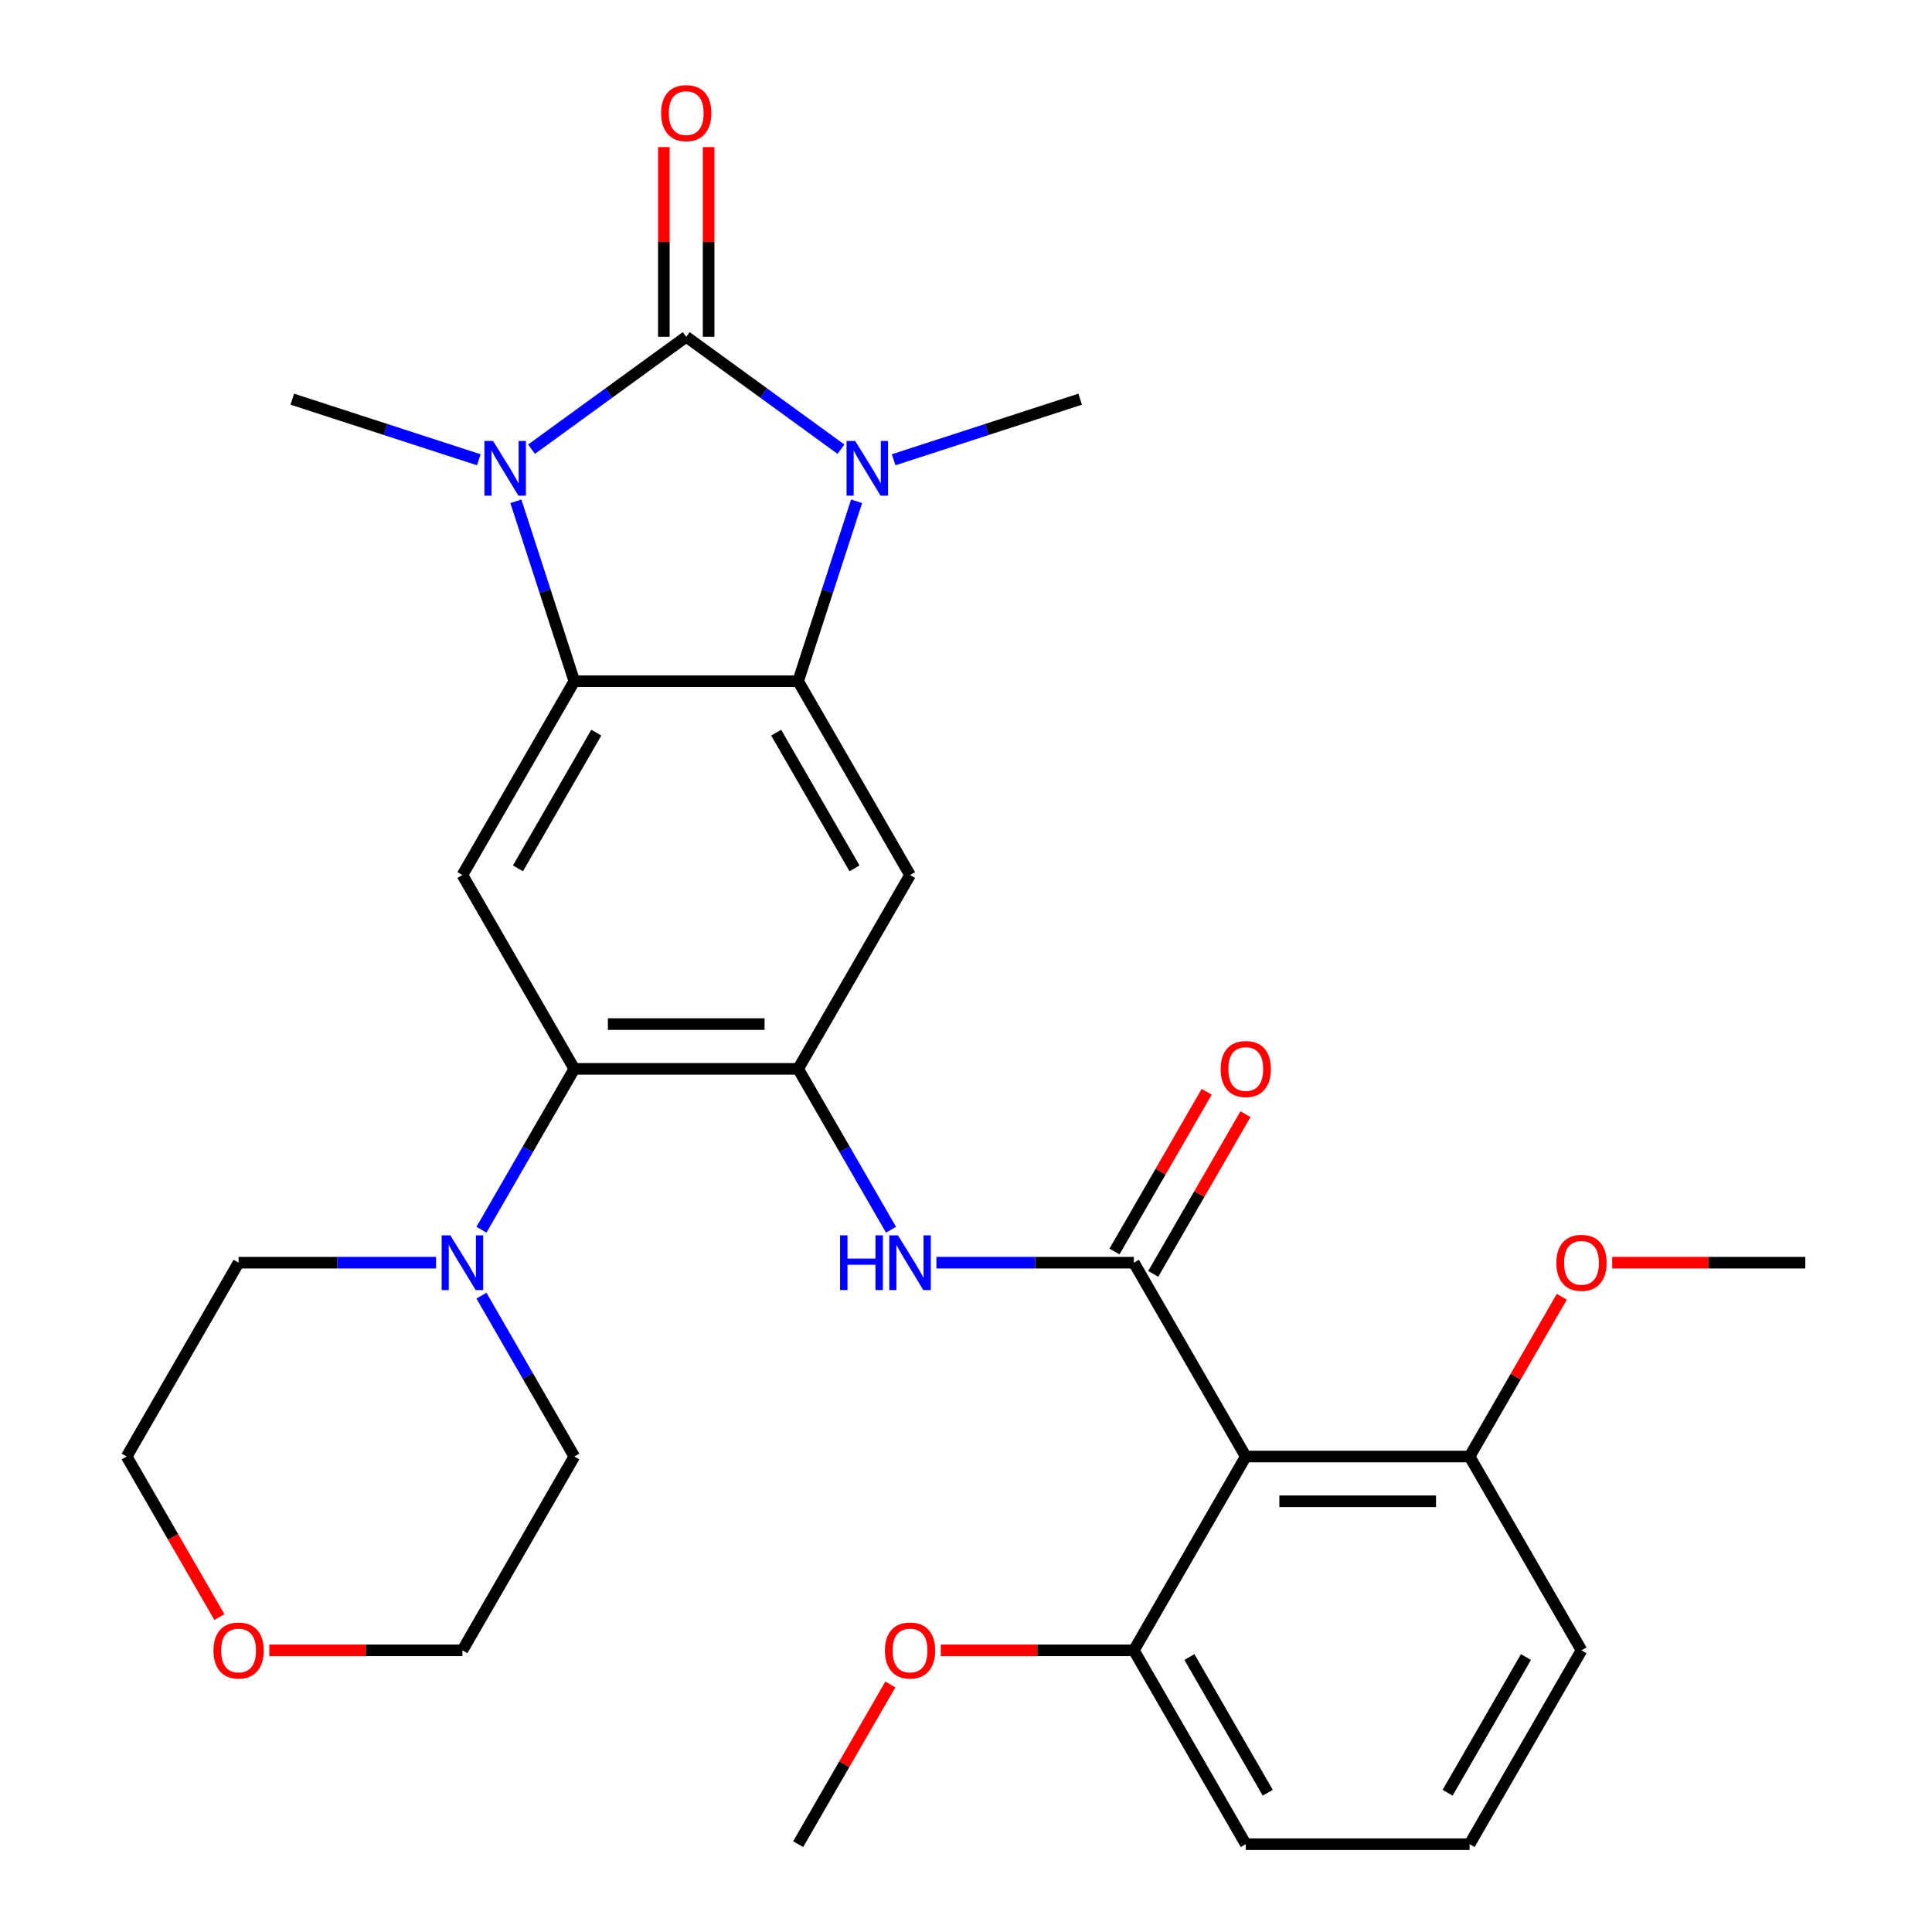 <?xml version='1.0' encoding='iso-8859-1'?>
<svg version='1.1' baseProfile='full'
              xmlns='http://www.w3.org/2000/svg'
                      xmlns:rdkit='http://www.rdkit.org/xml'
                      xmlns:xlink='http://www.w3.org/1999/xlink'
                  xml:space='preserve'
width='1000px' height='1000px' viewBox='0 0 1000 1000'>
<!-- END OF HEADER -->
<rect style='opacity:1.0;fill:#FFFFFF;stroke:none' width='1000' height='1000' x='0' y='0'> </rect>
<path class='bond-0' d='M 355.191,174.317 L 315.148,203.41' style='fill:none;fill-rule:evenodd;stroke:#000000;stroke-width:6px;stroke-linecap:butt;stroke-linejoin:miter;stroke-opacity:1' />
<path class='bond-0' d='M 315.148,203.41 L 275.105,232.503' style='fill:none;fill-rule:evenodd;stroke:#0000FF;stroke-width:6px;stroke-linecap:butt;stroke-linejoin:miter;stroke-opacity:1' />
<path class='bond-1' d='M 355.191,174.317 L 395.234,203.41' style='fill:none;fill-rule:evenodd;stroke:#000000;stroke-width:6px;stroke-linecap:butt;stroke-linejoin:miter;stroke-opacity:1' />
<path class='bond-1' d='M 395.234,203.41 L 435.277,232.503' style='fill:none;fill-rule:evenodd;stroke:#0000FF;stroke-width:6px;stroke-linecap:butt;stroke-linejoin:miter;stroke-opacity:1' />
<path class='bond-12' d='M 366.776,174.317 L 366.776,125.222' style='fill:none;fill-rule:evenodd;stroke:#000000;stroke-width:6px;stroke-linecap:butt;stroke-linejoin:miter;stroke-opacity:1' />
<path class='bond-12' d='M 366.776,125.222 L 366.776,76.126' style='fill:none;fill-rule:evenodd;stroke:#FF0000;stroke-width:6px;stroke-linecap:butt;stroke-linejoin:miter;stroke-opacity:1' />
<path class='bond-12' d='M 343.607,174.317 L 343.607,125.222' style='fill:none;fill-rule:evenodd;stroke:#000000;stroke-width:6px;stroke-linecap:butt;stroke-linejoin:miter;stroke-opacity:1' />
<path class='bond-12' d='M 343.607,125.222 L 343.607,76.126' style='fill:none;fill-rule:evenodd;stroke:#FF0000;stroke-width:6px;stroke-linecap:butt;stroke-linejoin:miter;stroke-opacity:1' />
<path class='bond-3' d='M 267.011,259.466 L 282.139,306.027' style='fill:none;fill-rule:evenodd;stroke:#0000FF;stroke-width:6px;stroke-linecap:butt;stroke-linejoin:miter;stroke-opacity:1' />
<path class='bond-3' d='M 282.139,306.027 L 297.268,352.587' style='fill:none;fill-rule:evenodd;stroke:#000000;stroke-width:6px;stroke-linecap:butt;stroke-linejoin:miter;stroke-opacity:1' />
<path class='bond-18' d='M 247.833,237.979 L 199.563,222.295' style='fill:none;fill-rule:evenodd;stroke:#0000FF;stroke-width:6px;stroke-linecap:butt;stroke-linejoin:miter;stroke-opacity:1' />
<path class='bond-18' d='M 199.563,222.295 L 151.292,206.611' style='fill:none;fill-rule:evenodd;stroke:#000000;stroke-width:6px;stroke-linecap:butt;stroke-linejoin:miter;stroke-opacity:1' />
<path class='bond-2' d='M 443.372,259.466 L 428.243,306.027' style='fill:none;fill-rule:evenodd;stroke:#0000FF;stroke-width:6px;stroke-linecap:butt;stroke-linejoin:miter;stroke-opacity:1' />
<path class='bond-2' d='M 428.243,306.027 L 413.115,352.587' style='fill:none;fill-rule:evenodd;stroke:#000000;stroke-width:6px;stroke-linecap:butt;stroke-linejoin:miter;stroke-opacity:1' />
<path class='bond-17' d='M 462.55,237.979 L 510.82,222.295' style='fill:none;fill-rule:evenodd;stroke:#0000FF;stroke-width:6px;stroke-linecap:butt;stroke-linejoin:miter;stroke-opacity:1' />
<path class='bond-17' d='M 510.82,222.295 L 559.09,206.611' style='fill:none;fill-rule:evenodd;stroke:#000000;stroke-width:6px;stroke-linecap:butt;stroke-linejoin:miter;stroke-opacity:1' />
<path class='bond-6' d='M 413.115,352.587 L 471.038,452.914' style='fill:none;fill-rule:evenodd;stroke:#000000;stroke-width:6px;stroke-linecap:butt;stroke-linejoin:miter;stroke-opacity:1' />
<path class='bond-6' d='M 401.738,379.221 L 442.284,449.449' style='fill:none;fill-rule:evenodd;stroke:#000000;stroke-width:6px;stroke-linecap:butt;stroke-linejoin:miter;stroke-opacity:1' />
<path class='bond-30' d='M 413.115,352.587 L 297.268,352.587' style='fill:none;fill-rule:evenodd;stroke:#000000;stroke-width:6px;stroke-linecap:butt;stroke-linejoin:miter;stroke-opacity:1' />
<path class='bond-8' d='M 297.268,352.587 L 239.344,452.914' style='fill:none;fill-rule:evenodd;stroke:#000000;stroke-width:6px;stroke-linecap:butt;stroke-linejoin:miter;stroke-opacity:1' />
<path class='bond-8' d='M 308.645,379.221 L 268.098,449.449' style='fill:none;fill-rule:evenodd;stroke:#000000;stroke-width:6px;stroke-linecap:butt;stroke-linejoin:miter;stroke-opacity:1' />
<path class='bond-4' d='M 586.885,653.566 L 535.78,653.566' style='fill:none;fill-rule:evenodd;stroke:#000000;stroke-width:6px;stroke-linecap:butt;stroke-linejoin:miter;stroke-opacity:1' />
<path class='bond-4' d='M 535.78,653.566 L 484.674,653.566' style='fill:none;fill-rule:evenodd;stroke:#0000FF;stroke-width:6px;stroke-linecap:butt;stroke-linejoin:miter;stroke-opacity:1' />
<path class='bond-7' d='M 586.885,653.566 L 644.809,753.893' style='fill:none;fill-rule:evenodd;stroke:#000000;stroke-width:6px;stroke-linecap:butt;stroke-linejoin:miter;stroke-opacity:1' />
<path class='bond-13' d='M 596.918,659.359 L 620.783,618.024' style='fill:none;fill-rule:evenodd;stroke:#000000;stroke-width:6px;stroke-linecap:butt;stroke-linejoin:miter;stroke-opacity:1' />
<path class='bond-13' d='M 620.783,618.024 L 644.648,576.688' style='fill:none;fill-rule:evenodd;stroke:#FF0000;stroke-width:6px;stroke-linecap:butt;stroke-linejoin:miter;stroke-opacity:1' />
<path class='bond-13' d='M 576.853,647.774 L 600.717,606.439' style='fill:none;fill-rule:evenodd;stroke:#000000;stroke-width:6px;stroke-linecap:butt;stroke-linejoin:miter;stroke-opacity:1' />
<path class='bond-13' d='M 600.717,606.439 L 624.582,565.104' style='fill:none;fill-rule:evenodd;stroke:#FF0000;stroke-width:6px;stroke-linecap:butt;stroke-linejoin:miter;stroke-opacity:1' />
<path class='bond-5' d='M 413.115,553.24 L 471.038,452.914' style='fill:none;fill-rule:evenodd;stroke:#000000;stroke-width:6px;stroke-linecap:butt;stroke-linejoin:miter;stroke-opacity:1' />
<path class='bond-10' d='M 413.115,553.24 L 437.153,594.875' style='fill:none;fill-rule:evenodd;stroke:#000000;stroke-width:6px;stroke-linecap:butt;stroke-linejoin:miter;stroke-opacity:1' />
<path class='bond-10' d='M 437.153,594.875 L 461.191,636.51' style='fill:none;fill-rule:evenodd;stroke:#0000FF;stroke-width:6px;stroke-linecap:butt;stroke-linejoin:miter;stroke-opacity:1' />
<path class='bond-31' d='M 413.115,553.24 L 297.268,553.24' style='fill:none;fill-rule:evenodd;stroke:#000000;stroke-width:6px;stroke-linecap:butt;stroke-linejoin:miter;stroke-opacity:1' />
<path class='bond-31' d='M 395.738,530.071 L 314.645,530.071' style='fill:none;fill-rule:evenodd;stroke:#000000;stroke-width:6px;stroke-linecap:butt;stroke-linejoin:miter;stroke-opacity:1' />
<path class='bond-14' d='M 644.809,753.893 L 760.656,753.893' style='fill:none;fill-rule:evenodd;stroke:#000000;stroke-width:6px;stroke-linecap:butt;stroke-linejoin:miter;stroke-opacity:1' />
<path class='bond-14' d='M 662.186,777.062 L 743.279,777.062' style='fill:none;fill-rule:evenodd;stroke:#000000;stroke-width:6px;stroke-linecap:butt;stroke-linejoin:miter;stroke-opacity:1' />
<path class='bond-15' d='M 644.809,753.893 L 586.885,854.219' style='fill:none;fill-rule:evenodd;stroke:#000000;stroke-width:6px;stroke-linecap:butt;stroke-linejoin:miter;stroke-opacity:1' />
<path class='bond-9' d='M 239.344,452.914 L 297.268,553.24' style='fill:none;fill-rule:evenodd;stroke:#000000;stroke-width:6px;stroke-linecap:butt;stroke-linejoin:miter;stroke-opacity:1' />
<path class='bond-11' d='M 297.268,553.24 L 273.23,594.875' style='fill:none;fill-rule:evenodd;stroke:#000000;stroke-width:6px;stroke-linecap:butt;stroke-linejoin:miter;stroke-opacity:1' />
<path class='bond-11' d='M 273.23,594.875 L 249.192,636.51' style='fill:none;fill-rule:evenodd;stroke:#0000FF;stroke-width:6px;stroke-linecap:butt;stroke-linejoin:miter;stroke-opacity:1' />
<path class='bond-21' d='M 249.192,670.622 L 273.23,712.258' style='fill:none;fill-rule:evenodd;stroke:#0000FF;stroke-width:6px;stroke-linecap:butt;stroke-linejoin:miter;stroke-opacity:1' />
<path class='bond-21' d='M 273.23,712.258 L 297.268,753.893' style='fill:none;fill-rule:evenodd;stroke:#000000;stroke-width:6px;stroke-linecap:butt;stroke-linejoin:miter;stroke-opacity:1' />
<path class='bond-22' d='M 225.708,653.566 L 174.603,653.566' style='fill:none;fill-rule:evenodd;stroke:#0000FF;stroke-width:6px;stroke-linecap:butt;stroke-linejoin:miter;stroke-opacity:1' />
<path class='bond-22' d='M 174.603,653.566 L 123.497,653.566' style='fill:none;fill-rule:evenodd;stroke:#000000;stroke-width:6px;stroke-linecap:butt;stroke-linejoin:miter;stroke-opacity:1' />
<path class='bond-19' d='M 760.656,753.893 L 784.52,712.558' style='fill:none;fill-rule:evenodd;stroke:#000000;stroke-width:6px;stroke-linecap:butt;stroke-linejoin:miter;stroke-opacity:1' />
<path class='bond-19' d='M 784.52,712.558 L 808.385,671.222' style='fill:none;fill-rule:evenodd;stroke:#FF0000;stroke-width:6px;stroke-linecap:butt;stroke-linejoin:miter;stroke-opacity:1' />
<path class='bond-25' d='M 760.656,753.893 L 818.579,854.219' style='fill:none;fill-rule:evenodd;stroke:#000000;stroke-width:6px;stroke-linecap:butt;stroke-linejoin:miter;stroke-opacity:1' />
<path class='bond-20' d='M 586.885,854.219 L 536.91,854.219' style='fill:none;fill-rule:evenodd;stroke:#000000;stroke-width:6px;stroke-linecap:butt;stroke-linejoin:miter;stroke-opacity:1' />
<path class='bond-20' d='M 536.91,854.219 L 486.934,854.219' style='fill:none;fill-rule:evenodd;stroke:#FF0000;stroke-width:6px;stroke-linecap:butt;stroke-linejoin:miter;stroke-opacity:1' />
<path class='bond-24' d='M 586.885,854.219 L 644.809,954.545' style='fill:none;fill-rule:evenodd;stroke:#000000;stroke-width:6px;stroke-linecap:butt;stroke-linejoin:miter;stroke-opacity:1' />
<path class='bond-24' d='M 615.639,857.683 L 656.185,927.912' style='fill:none;fill-rule:evenodd;stroke:#000000;stroke-width:6px;stroke-linecap:butt;stroke-linejoin:miter;stroke-opacity:1' />
<path class='bond-16' d='M 113.558,837.003 L 89.566,795.448' style='fill:none;fill-rule:evenodd;stroke:#FF0000;stroke-width:6px;stroke-linecap:butt;stroke-linejoin:miter;stroke-opacity:1' />
<path class='bond-16' d='M 89.566,795.448 L 65.574,753.893' style='fill:none;fill-rule:evenodd;stroke:#000000;stroke-width:6px;stroke-linecap:butt;stroke-linejoin:miter;stroke-opacity:1' />
<path class='bond-32' d='M 139.394,854.219 L 189.369,854.219' style='fill:none;fill-rule:evenodd;stroke:#FF0000;stroke-width:6px;stroke-linecap:butt;stroke-linejoin:miter;stroke-opacity:1' />
<path class='bond-32' d='M 189.369,854.219 L 239.344,854.219' style='fill:none;fill-rule:evenodd;stroke:#000000;stroke-width:6px;stroke-linecap:butt;stroke-linejoin:miter;stroke-opacity:1' />
<path class='bond-28' d='M 834.475,653.566 L 884.451,653.566' style='fill:none;fill-rule:evenodd;stroke:#FF0000;stroke-width:6px;stroke-linecap:butt;stroke-linejoin:miter;stroke-opacity:1' />
<path class='bond-28' d='M 884.451,653.566 L 934.426,653.566' style='fill:none;fill-rule:evenodd;stroke:#000000;stroke-width:6px;stroke-linecap:butt;stroke-linejoin:miter;stroke-opacity:1' />
<path class='bond-29' d='M 460.844,871.875 L 436.98,913.21' style='fill:none;fill-rule:evenodd;stroke:#FF0000;stroke-width:6px;stroke-linecap:butt;stroke-linejoin:miter;stroke-opacity:1' />
<path class='bond-29' d='M 436.98,913.21 L 413.115,954.545' style='fill:none;fill-rule:evenodd;stroke:#000000;stroke-width:6px;stroke-linecap:butt;stroke-linejoin:miter;stroke-opacity:1' />
<path class='bond-26' d='M 297.268,753.893 L 239.344,854.219' style='fill:none;fill-rule:evenodd;stroke:#000000;stroke-width:6px;stroke-linecap:butt;stroke-linejoin:miter;stroke-opacity:1' />
<path class='bond-27' d='M 123.497,653.566 L 65.574,753.893' style='fill:none;fill-rule:evenodd;stroke:#000000;stroke-width:6px;stroke-linecap:butt;stroke-linejoin:miter;stroke-opacity:1' />
<path class='bond-23' d='M 760.656,954.545 L 644.809,954.545' style='fill:none;fill-rule:evenodd;stroke:#000000;stroke-width:6px;stroke-linecap:butt;stroke-linejoin:miter;stroke-opacity:1' />
<path class='bond-33' d='M 760.656,954.545 L 818.579,854.219' style='fill:none;fill-rule:evenodd;stroke:#000000;stroke-width:6px;stroke-linecap:butt;stroke-linejoin:miter;stroke-opacity:1' />
<path class='bond-33' d='M 749.279,927.912 L 789.825,857.683' style='fill:none;fill-rule:evenodd;stroke:#000000;stroke-width:6px;stroke-linecap:butt;stroke-linejoin:miter;stroke-opacity:1' />
<path  class='atom-1' d='M 255.209 228.25
L 264.489 243.25
Q 265.409 244.73, 266.889 247.41
Q 268.369 250.09, 268.449 250.25
L 268.449 228.25
L 272.209 228.25
L 272.209 256.57
L 268.329 256.57
L 258.369 240.17
Q 257.209 238.25, 255.969 236.05
Q 254.769 233.85, 254.409 233.17
L 254.409 256.57
L 250.729 256.57
L 250.729 228.25
L 255.209 228.25
' fill='#0000FF'/>
<path  class='atom-2' d='M 442.653 228.25
L 451.933 243.25
Q 452.853 244.73, 454.333 247.41
Q 455.813 250.09, 455.893 250.25
L 455.893 228.25
L 459.653 228.25
L 459.653 256.57
L 455.773 256.57
L 445.813 240.17
Q 444.653 238.25, 443.413 236.05
Q 442.213 233.85, 441.853 233.17
L 441.853 256.57
L 438.173 256.57
L 438.173 228.25
L 442.653 228.25
' fill='#0000FF'/>
<path  class='atom-11' d='M 434.818 639.406
L 438.658 639.406
L 438.658 651.446
L 453.138 651.446
L 453.138 639.406
L 456.978 639.406
L 456.978 667.726
L 453.138 667.726
L 453.138 654.646
L 438.658 654.646
L 438.658 667.726
L 434.818 667.726
L 434.818 639.406
' fill='#0000FF'/>
<path  class='atom-11' d='M 464.778 639.406
L 474.058 654.406
Q 474.978 655.886, 476.458 658.566
Q 477.938 661.246, 478.018 661.406
L 478.018 639.406
L 481.778 639.406
L 481.778 667.726
L 477.898 667.726
L 467.938 651.326
Q 466.778 649.406, 465.538 647.206
Q 464.338 645.006, 463.978 644.326
L 463.978 667.726
L 460.298 667.726
L 460.298 639.406
L 464.778 639.406
' fill='#0000FF'/>
<path  class='atom-12' d='M 233.084 639.406
L 242.364 654.406
Q 243.284 655.886, 244.764 658.566
Q 246.244 661.246, 246.324 661.406
L 246.324 639.406
L 250.084 639.406
L 250.084 667.726
L 246.204 667.726
L 236.244 651.326
Q 235.084 649.406, 233.844 647.206
Q 232.644 645.006, 232.284 644.326
L 232.284 667.726
L 228.604 667.726
L 228.604 639.406
L 233.084 639.406
' fill='#0000FF'/>
<path  class='atom-13' d='M 342.191 58.55
Q 342.191 51.75, 345.551 47.95
Q 348.911 44.15, 355.191 44.15
Q 361.471 44.15, 364.831 47.95
Q 368.191 51.75, 368.191 58.55
Q 368.191 65.43, 364.791 69.35
Q 361.391 73.23, 355.191 73.23
Q 348.951 73.23, 345.551 69.35
Q 342.191 65.47, 342.191 58.55
M 355.191 70.03
Q 359.511 70.03, 361.831 67.15
Q 364.191 64.23, 364.191 58.55
Q 364.191 52.99, 361.831 50.19
Q 359.511 47.35, 355.191 47.35
Q 350.871 47.35, 348.511 50.15
Q 346.191 52.95, 346.191 58.55
Q 346.191 64.27, 348.511 67.15
Q 350.871 70.03, 355.191 70.03
' fill='#FF0000'/>
<path  class='atom-14' d='M 631.809 553.32
Q 631.809 546.52, 635.169 542.72
Q 638.529 538.92, 644.809 538.92
Q 651.089 538.92, 654.449 542.72
Q 657.809 546.52, 657.809 553.32
Q 657.809 560.2, 654.409 564.12
Q 651.009 568, 644.809 568
Q 638.569 568, 635.169 564.12
Q 631.809 560.24, 631.809 553.32
M 644.809 564.8
Q 649.129 564.8, 651.449 561.92
Q 653.809 559, 653.809 553.32
Q 653.809 547.76, 651.449 544.96
Q 649.129 542.12, 644.809 542.12
Q 640.489 542.12, 638.129 544.92
Q 635.809 547.72, 635.809 553.32
Q 635.809 559.04, 638.129 561.92
Q 640.489 564.8, 644.809 564.8
' fill='#FF0000'/>
<path  class='atom-17' d='M 110.497 854.299
Q 110.497 847.499, 113.857 843.699
Q 117.217 839.899, 123.497 839.899
Q 129.777 839.899, 133.137 843.699
Q 136.497 847.499, 136.497 854.299
Q 136.497 861.179, 133.097 865.099
Q 129.697 868.979, 123.497 868.979
Q 117.257 868.979, 113.857 865.099
Q 110.497 861.219, 110.497 854.299
M 123.497 865.779
Q 127.817 865.779, 130.137 862.899
Q 132.497 859.979, 132.497 854.299
Q 132.497 848.739, 130.137 845.939
Q 127.817 843.099, 123.497 843.099
Q 119.177 843.099, 116.817 845.899
Q 114.497 848.699, 114.497 854.299
Q 114.497 860.019, 116.817 862.899
Q 119.177 865.779, 123.497 865.779
' fill='#FF0000'/>
<path  class='atom-20' d='M 805.579 653.646
Q 805.579 646.846, 808.939 643.046
Q 812.299 639.246, 818.579 639.246
Q 824.859 639.246, 828.219 643.046
Q 831.579 646.846, 831.579 653.646
Q 831.579 660.526, 828.179 664.446
Q 824.779 668.326, 818.579 668.326
Q 812.339 668.326, 808.939 664.446
Q 805.579 660.566, 805.579 653.646
M 818.579 665.126
Q 822.899 665.126, 825.219 662.246
Q 827.579 659.326, 827.579 653.646
Q 827.579 648.086, 825.219 645.286
Q 822.899 642.446, 818.579 642.446
Q 814.259 642.446, 811.899 645.246
Q 809.579 648.046, 809.579 653.646
Q 809.579 659.366, 811.899 662.246
Q 814.259 665.126, 818.579 665.126
' fill='#FF0000'/>
<path  class='atom-21' d='M 458.038 854.299
Q 458.038 847.499, 461.398 843.699
Q 464.758 839.899, 471.038 839.899
Q 477.318 839.899, 480.678 843.699
Q 484.038 847.499, 484.038 854.299
Q 484.038 861.179, 480.638 865.099
Q 477.238 868.979, 471.038 868.979
Q 464.798 868.979, 461.398 865.099
Q 458.038 861.219, 458.038 854.299
M 471.038 865.779
Q 475.358 865.779, 477.678 862.899
Q 480.038 859.979, 480.038 854.299
Q 480.038 848.739, 477.678 845.939
Q 475.358 843.099, 471.038 843.099
Q 466.718 843.099, 464.358 845.899
Q 462.038 848.699, 462.038 854.299
Q 462.038 860.019, 464.358 862.899
Q 466.718 865.779, 471.038 865.779
' fill='#FF0000'/>
</svg>
